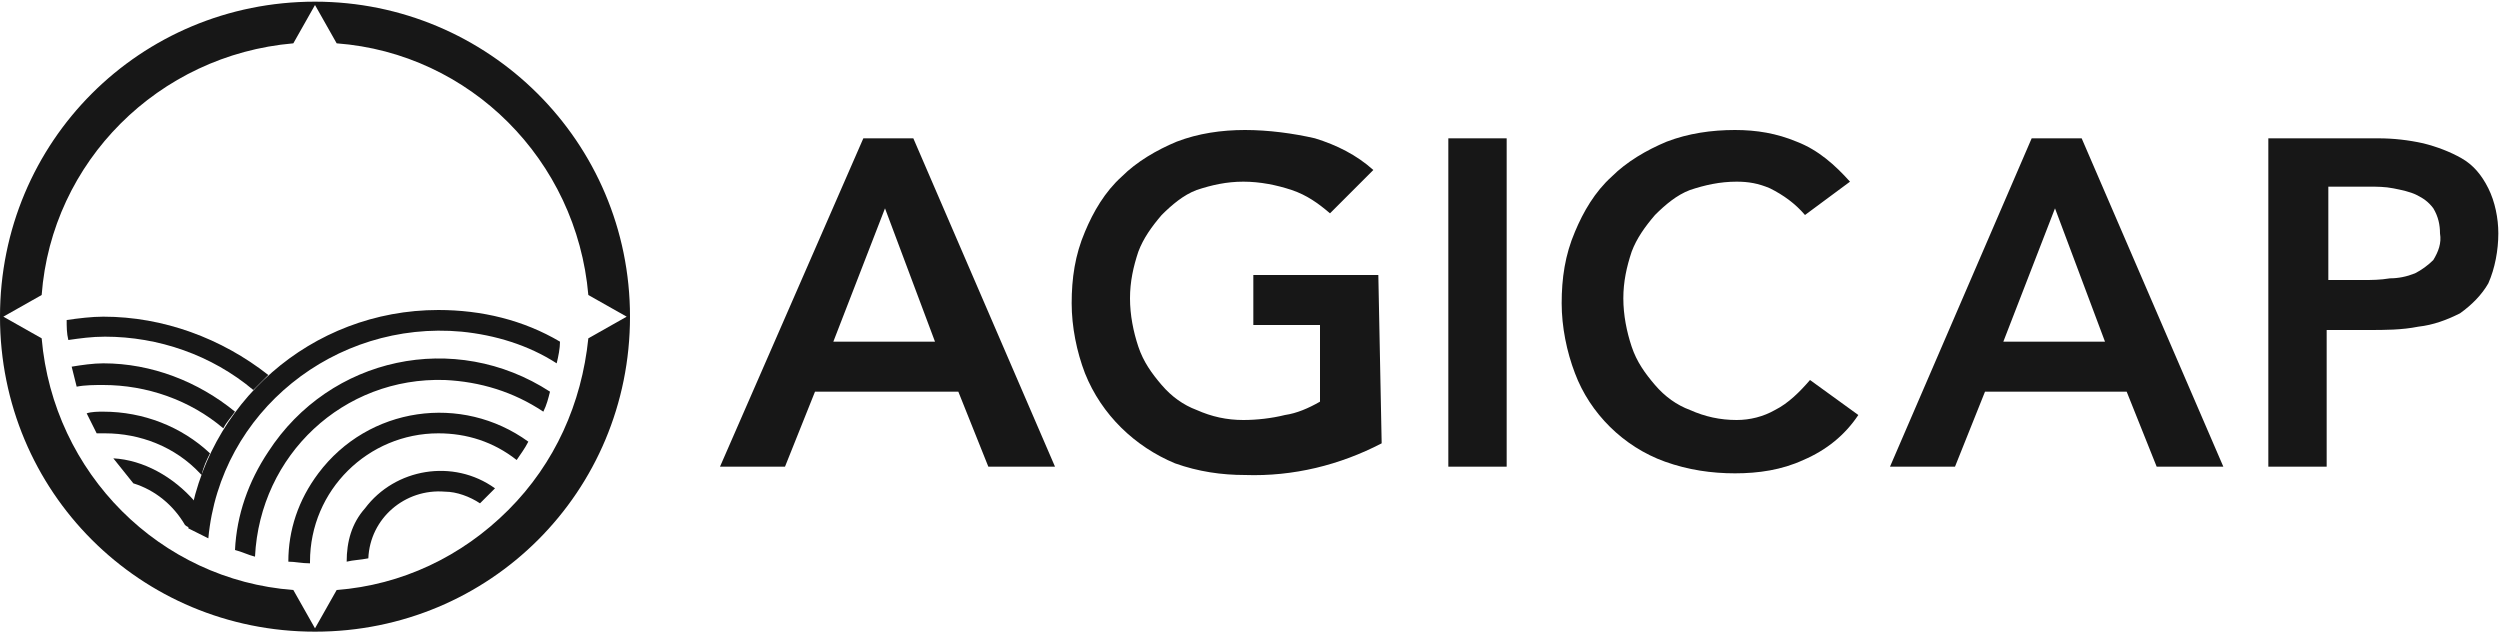 <svg xmlns="http://www.w3.org/2000/svg" width="150" height="38" viewBox="0 0 150 38" fill="none"><path d="M5.2 24.8C5.4 25.2 5.6 25.6 5.8 26C6 26 6.1 26 6.3 26C8.4 26 10.5 26.8 12 28.4C12 28.4 12 28.4 12.1 28.5C12.2 28 12.4 27.6 12.6 27.2C10.9 25.6 8.6 24.7 6.2 24.7C5.9 24.7 5.5 24.7 5.2 24.8ZM4.3 22C4.4 22.4 4.5 22.8 4.6 23.2C5.1 23.1 5.7 23.1 6.2 23.1C8.8 23.1 11.4 24 13.4 25.7C13.6 25.3 13.9 25 14.1 24.7C11.9 22.9 9.1 21.8 6.2 21.8C5.6 21.8 4.9 21.9 4.3 22ZM6.8 27.5C7.2 28 7.6 28.5 8 29C9.3 29.4 10.4 30.3 11.1 31.5C11.2 31.6 11.3 31.6 11.4 31.7C11.5 31.2 11.6 30.6 11.7 30.1C10.4 28.6 8.6 27.6 6.8 27.5ZM6.2 19C5.5 19 4.7 19.1 4 19.2C4 19.6 4 20 4.1 20.4C4.8 20.3 5.5 20.2 6.3 20.2C9.5 20.2 12.7 21.3 15.2 23.4C15.5 23.1 15.8 22.8 16.1 22.5C13.3 20.3 9.8 19 6.2 19Z" fill="#171717"></path><path d="M20.8 33.7C21.2 33.6 21.6 33.6 22.1 33.5C22.2 31.1 24.3 29.3 26.7 29.5C27.4 29.5 28.2 29.8 28.8 30.2C29.1 29.9 29.4 29.6 29.7 29.3C27.2 27.5 23.7 28.1 21.9 30.5C21.1 31.4 20.8 32.5 20.8 33.7ZM17.3 33.7C17.7 33.7 18.1 33.8 18.6 33.8C18.6 33.8 18.6 33.8 18.6 33.7C18.6 29.4 22.1 26 26.3 26C28 26 29.6 26.5 31 27.6C31.2 27.3 31.5 26.9 31.7 26.5C27.7 23.6 22.1 24.4 19.1 28.4C17.9 30 17.3 31.8 17.3 33.7ZM26.3 18.6C18.7 18.6 12.3 24.2 11.3 31.7C11.7 31.9 12.1 32.1 12.5 32.3C13.2 24.7 20.1 19.2 27.7 19.9C29.7 20.1 31.7 20.7 33.4 21.8C33.5 21.4 33.6 20.9 33.6 20.5C31.4 19.2 28.9 18.6 26.3 18.6ZM14.1 33C14.5 33.1 14.9 33.3 15.3 33.4C15.6 27.3 20.6 22.6 26.7 22.8C28.8 22.9 30.8 23.5 32.6 24.7C32.8 24.3 32.9 23.9 33 23.5C27.3 19.8 19.8 21.4 16.1 27.1C14.9 28.9 14.2 30.9 14.1 33Z" fill="#171717"></path><path d="M18.9 0.1C8.4 0.1 0 8.5 0 19C0 29.5 8.4 37.9 18.9 37.9C29.4 37.9 37.8 29.5 37.8 19C37.8 8.5 29.3 0.1 18.9 0.1ZM30.5 30.6C27.7 33.4 24.1 35.1 20.2 35.4L18.9 37.7L17.6 35.4C9.6 34.8 3.2 28.4 2.5 20.3L0.2 19L2.5 17.7C3.1 9.7 9.5 3.3 17.6 2.6L18.9 0.3L20.2 2.6C28.2 3.2 34.6 9.6 35.3 17.7L37.6 19L35.3 20.3C34.9 24.2 33.3 27.8 30.5 30.6Z" fill="#171717"></path><path d="M51.8 8.3H54.8L63.3 28H59.3L57.5 23.5H48.9L47.1 28H43.2L51.8 8.3ZM56.1 20.5L53.1 12.5L50 20.5H56.1Z" fill="#171717"></path><path d="M82.9 26.6C80.4 27.9 77.6 28.6 74.7 28.5C73.3 28.5 71.9 28.3 70.5 27.8C68.1 26.8 66.1 24.9 65.1 22.4C64.6 21.1 64.3 19.6 64.3 18.2C64.3 16.7 64.5 15.3 65.1 13.9C65.6 12.7 66.3 11.5 67.3 10.6C68.2 9.7 69.4 9 70.6 8.5C71.9 8 73.3 7.8 74.7 7.8C76.1 7.8 77.6 8 78.9 8.3C80.2 8.7 81.4 9.3 82.4 10.2L79.8 12.8C79.1 12.2 78.4 11.7 77.5 11.4C76.6 11.1 75.6 10.9 74.6 10.9C73.6 10.9 72.7 11.1 71.8 11.4C71 11.7 70.3 12.3 69.7 12.9C69.1 13.6 68.6 14.3 68.3 15.1C68 16 67.8 16.9 67.8 17.9C67.8 18.9 68 19.9 68.3 20.8C68.6 21.7 69.1 22.4 69.7 23.1C70.3 23.8 71 24.3 71.8 24.6C72.7 25 73.6 25.2 74.6 25.2C75.4 25.2 76.3 25.1 77.1 24.9C77.8 24.8 78.5 24.5 79.2 24.1V19.5H75.2V16.5H82.7L82.9 26.6Z" fill="#171717"></path><path d="M86.9 8.3H90.4V28H86.9V8.3Z" fill="#171717"></path><path d="M108.3 12.9C107.7 12.2 107 11.7 106.2 11.3C105.5 11 104.9 10.9 104.2 10.9C103.2 10.9 102.3 11.1 101.4 11.4C100.6 11.7 99.9 12.3 99.3 12.9C98.7 13.6 98.2 14.3 97.9 15.1C97.6 16 97.4 16.9 97.4 17.9C97.4 18.9 97.6 19.9 97.9 20.8C98.2 21.7 98.7 22.4 99.3 23.1C99.9 23.8 100.6 24.3 101.4 24.6C102.3 25 103.2 25.2 104.2 25.2C105 25.2 105.8 25 106.5 24.6C107.3 24.2 108 23.5 108.6 22.8L111.5 24.9C110.7 26.1 109.6 27 108.2 27.6C106.9 28.2 105.5 28.4 104.1 28.4C102.7 28.4 101.3 28.2 99.9 27.7C97.4 26.8 95.4 24.8 94.5 22.4C94 21.1 93.7 19.6 93.7 18.2C93.7 16.7 93.9 15.3 94.5 13.9C95 12.7 95.7 11.5 96.7 10.6C97.6 9.7 98.8 9 100 8.5C101.3 8 102.7 7.8 104.1 7.8C105.4 7.8 106.6 8 107.8 8.5C109.1 9 110.1 9.9 111 10.9L108.3 12.9Z" fill="#171717"></path><path d="M121.9 8.3H124.9L133.4 28H129.4L127.6 23.5H119.1L117.3 28H113.4L121.9 8.3ZM126.3 20.5L123.3 12.5L120.2 20.5H126.3Z" fill="#171717"></path><path d="M136.1 8.3H142.7C143.6 8.3 144.5 8.4 145.4 8.6C146.2 8.8 147 9.1 147.7 9.5C148.4 9.9 148.9 10.5 149.3 11.3C149.7 12.1 149.9 13.1 149.9 14C149.9 15 149.7 16.1 149.3 17C148.9 17.7 148.3 18.3 147.6 18.8C146.8 19.2 146 19.5 145.1 19.6C144.1 19.8 143.1 19.8 142.1 19.8H139.6V28H136.1V8.3ZM141.8 16.8C142.3 16.8 142.8 16.8 143.4 16.7C143.9 16.7 144.4 16.6 144.9 16.4C145.3 16.2 145.7 15.9 146 15.6C146.3 15.1 146.5 14.6 146.4 14C146.4 13.5 146.3 13 146 12.5C145.7 12.1 145.4 11.9 145 11.7C144.6 11.5 144.1 11.4 143.6 11.3C143.1 11.2 142.6 11.2 142.2 11.2H139.7V16.8H141.8Z" fill="#171717"></path></svg>